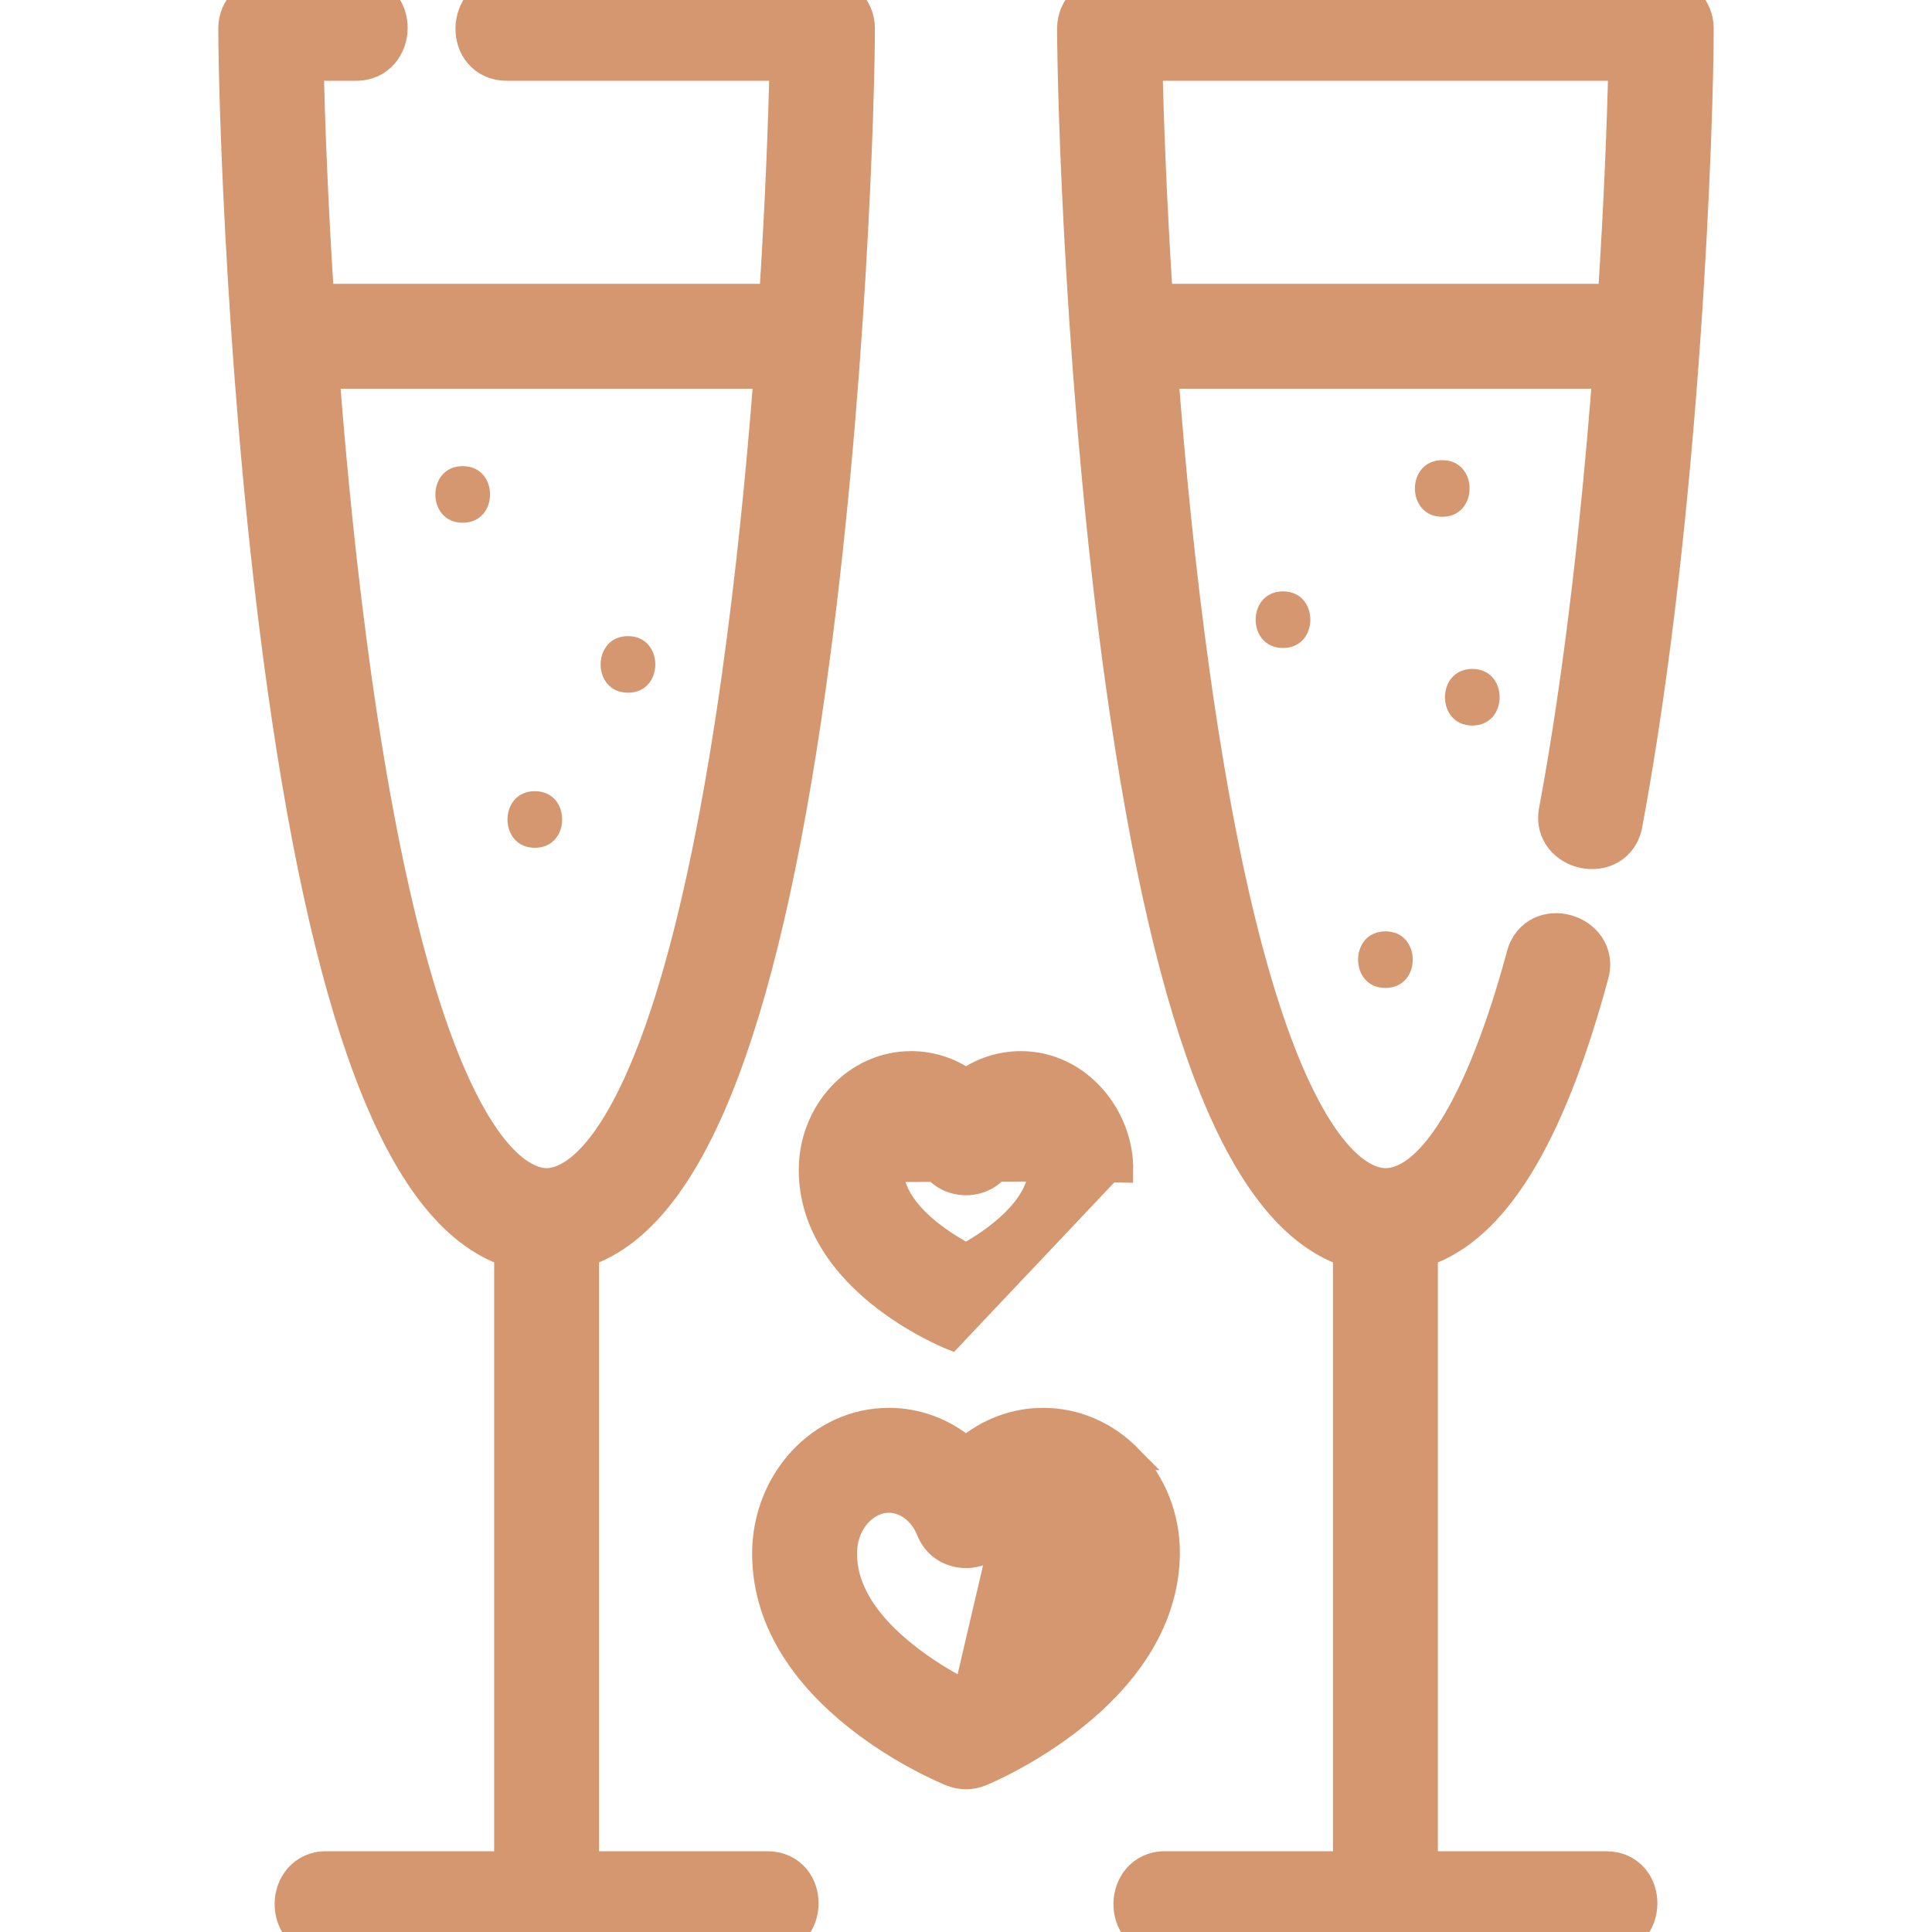 <svg width="80" height="80" viewBox="0 0 80 80" fill="none" xmlns="http://www.w3.org/2000/svg">
<g clip-path="url(#clip0_323_1803)">
<path d="M31.77 77.156H24.305V51.93C26.524 51.152 28.331 48.809 29.821 45.133C31.405 41.224 32.688 35.664 33.702 28.434C35.384 16.445 35.728 3.889 35.728 1.172C35.728 0.248 34.979 -0.5 34.056 -0.5H20.985C20.472 -0.5 20.054 -0.289 19.771 0.041C19.497 0.36 19.366 0.771 19.36 1.165C19.354 1.559 19.474 1.975 19.75 2.301C20.037 2.638 20.462 2.844 20.985 2.844H32.361C32.315 4.898 32.195 8.246 31.939 12.253H13.328C13.072 8.246 12.952 4.898 12.906 2.844H14.755C15.268 2.844 15.685 2.633 15.969 2.303C16.243 1.983 16.374 1.573 16.38 1.179C16.385 0.785 16.266 0.369 15.989 0.043C15.703 -0.294 15.278 -0.5 14.755 -0.5H11.211C10.288 -0.5 9.539 0.248 9.539 1.172C9.539 3.889 9.883 16.445 11.565 28.434C12.579 35.664 13.862 41.224 15.446 45.132C16.935 48.809 18.742 51.152 20.962 51.93V77.156H13.497C12.984 77.156 12.566 77.367 12.283 77.697C12.009 78.017 11.877 78.427 11.872 78.821C11.866 79.215 11.986 79.631 12.262 79.957C12.549 80.294 12.974 80.5 13.497 80.5H31.77C32.283 80.5 32.7 80.289 32.984 79.959C33.258 79.639 33.389 79.229 33.395 78.835C33.401 78.441 33.281 78.025 33.004 77.699C32.718 77.362 32.293 77.156 31.77 77.156ZM14.876 27.97C14.286 23.762 13.863 19.483 13.563 15.596H31.704C31.404 19.483 30.981 23.762 30.391 27.97C29.044 37.577 27.386 42.843 25.897 45.693C24.41 48.543 23.156 48.871 22.634 48.871C22.111 48.871 20.858 48.543 19.37 45.693C17.881 42.843 16.223 37.577 14.876 27.97Z" fill="#D4976F" stroke="#D4976F"/>
<path d="M19.16 19.302C17.652 19.302 17.649 21.646 19.16 21.646C20.668 21.646 20.67 19.302 19.16 19.302Z" fill="#D4976F"/>
<path d="M22.146 32.761C20.638 32.761 20.635 35.105 22.146 35.105C23.654 35.105 23.657 32.761 22.146 32.761Z" fill="#D4976F"/>
<path d="M26.003 28.684C27.511 28.684 27.514 26.341 26.003 26.341C24.495 26.341 24.492 28.684 26.003 28.684Z" fill="#D4976F"/>
<path d="M49.609 27.97C49.019 23.762 48.596 19.483 48.297 15.596H66.431C65.992 21.29 65.297 27.78 64.222 33.549L64.222 33.549C64.128 34.053 64.258 34.502 64.531 34.841C64.795 35.169 65.174 35.373 65.561 35.451C65.947 35.529 66.378 35.488 66.749 35.276C67.133 35.056 67.413 34.676 67.509 34.161L67.509 34.161C69.961 21.006 70.461 4.799 70.461 1.172C70.461 0.248 69.713 -0.5 68.789 -0.5H45.945C45.021 -0.5 44.273 0.248 44.273 1.172C44.273 3.889 44.616 16.445 46.298 28.434C47.312 35.664 48.596 41.224 50.179 45.132C51.669 48.809 53.476 51.152 55.695 51.93V77.156H48.23C47.717 77.156 47.3 77.367 47.016 77.697C46.742 78.017 46.611 78.427 46.605 78.821C46.6 79.215 46.719 79.631 46.996 79.957C47.282 80.294 47.707 80.5 48.23 80.5H66.503C67.016 80.5 67.434 80.289 67.717 79.959C67.992 79.639 68.123 79.229 68.128 78.835C68.134 78.441 68.014 78.025 67.738 77.699C67.452 77.362 67.026 77.156 66.504 77.156H59.039V51.932C60.51 51.422 61.79 50.232 62.911 48.445C64.126 46.507 65.185 43.82 66.114 40.387C66.248 39.892 66.154 39.434 65.91 39.074C65.673 38.725 65.311 38.492 64.932 38.383C64.553 38.275 64.12 38.282 63.733 38.464C63.333 38.652 63.023 39.008 62.887 39.513C62.044 42.629 61.102 45.008 60.121 46.597C59.122 48.217 58.175 48.871 57.367 48.871C56.844 48.871 55.591 48.543 54.103 45.693C52.615 42.843 50.957 37.577 49.609 27.97ZM47.64 2.844H67.094C67.047 4.925 66.922 8.276 66.667 12.253H48.061C47.805 8.246 47.685 4.898 47.64 2.844Z" fill="#D4976F" stroke="#D4976F"/>
<path d="M53.126 26.832C54.635 26.832 54.637 24.488 53.126 24.488C51.618 24.488 51.616 26.832 53.126 26.832Z" fill="#D4976F"/>
<path d="M60.965 30.043C62.473 30.043 62.475 27.699 60.965 27.699C59.457 27.699 59.454 30.043 60.965 30.043Z" fill="#D4976F"/>
<path d="M59.721 19.055C58.212 19.055 58.21 21.399 59.721 21.399C61.229 21.399 61.231 19.055 59.721 19.055Z" fill="#D4976F"/>
<path d="M57.367 40.909C58.875 40.909 58.877 38.565 57.367 38.565C55.859 38.565 55.856 40.909 57.367 40.909Z" fill="#D4976F"/>
<path d="M38.447 47.956L38.447 47.956C38.287 47.555 37.981 47.369 37.729 47.369C37.365 47.369 36.919 47.761 36.918 48.446L38.447 47.956ZM38.447 47.956C38.999 49.34 41.001 49.339 41.553 47.956L41.553 47.955M38.447 47.956L41.553 47.955M41.553 47.955C41.713 47.555 42.019 47.369 42.271 47.369M41.553 47.955L42.271 47.369M42.271 47.369C42.482 47.369 42.676 47.477 42.834 47.687M42.271 47.369L42.834 47.687M42.834 47.687C42.996 47.902 43.085 48.185 43.082 48.423L42.834 47.687ZM39.374 55.39L39.374 55.39L45.925 48.461L46.425 48.468C46.425 48.468 46.425 48.468 46.425 48.468C46.456 46.219 44.684 44.025 42.271 44.025C41.444 44.025 40.659 44.285 40 44.742C39.341 44.285 38.556 44.025 37.729 44.025C35.405 44.025 33.575 46.041 33.575 48.446C33.575 50.777 35.03 52.503 36.42 53.623C37.819 54.749 39.243 55.337 39.374 55.39ZM43.082 48.423C43.071 49.191 42.61 49.939 41.918 50.608C41.315 51.193 40.587 51.667 40.001 51.984C39.493 51.713 38.775 51.279 38.157 50.714C37.43 50.05 36.918 49.28 36.918 48.446L43.082 48.423Z" fill="#D4976F" stroke="#D4976F"/>
<path d="M40 59.98C39.111 59.231 37.995 58.796 36.806 58.796C33.924 58.796 31.644 61.317 31.644 64.333C31.644 67.365 33.565 69.631 35.427 71.118C37.298 72.613 39.204 73.399 39.374 73.468L39.374 73.468L39.38 73.47C39.794 73.631 40.22 73.629 40.632 73.465L40.632 73.465L40.639 73.463C40.807 73.393 42.69 72.598 44.549 71.102C46.398 69.614 48.315 67.356 48.356 64.356C48.377 62.842 47.798 61.369 46.758 60.315L40 59.98ZM40 59.98C40.888 59.231 42.005 58.796 43.194 58.796C44.53 58.796 45.796 59.34 46.758 60.315L40 59.98ZM39.992 70.073C40.569 69.778 41.457 69.276 42.331 68.593C44.154 67.167 44.993 65.722 45.013 64.311C45.02 63.788 44.828 63.231 44.491 62.811C44.157 62.395 43.708 62.14 43.194 62.14C42.534 62.14 41.87 62.596 41.553 63.392L39.992 70.073ZM39.992 70.073C39.421 69.787 38.548 69.302 37.677 68.632C35.826 67.209 34.988 65.759 34.988 64.333C34.988 63.051 35.871 62.14 36.806 62.14C37.466 62.14 38.129 62.596 38.447 63.392C38.999 64.776 41.001 64.776 41.553 63.392L39.992 70.073Z" fill="#D4976F" stroke="#D4976F"/>
</g>
<defs>
<clipPath id="clip0_323_1803">
<rect width="80" height="80" fill="white"/>
</clipPath>
</defs>
</svg>
